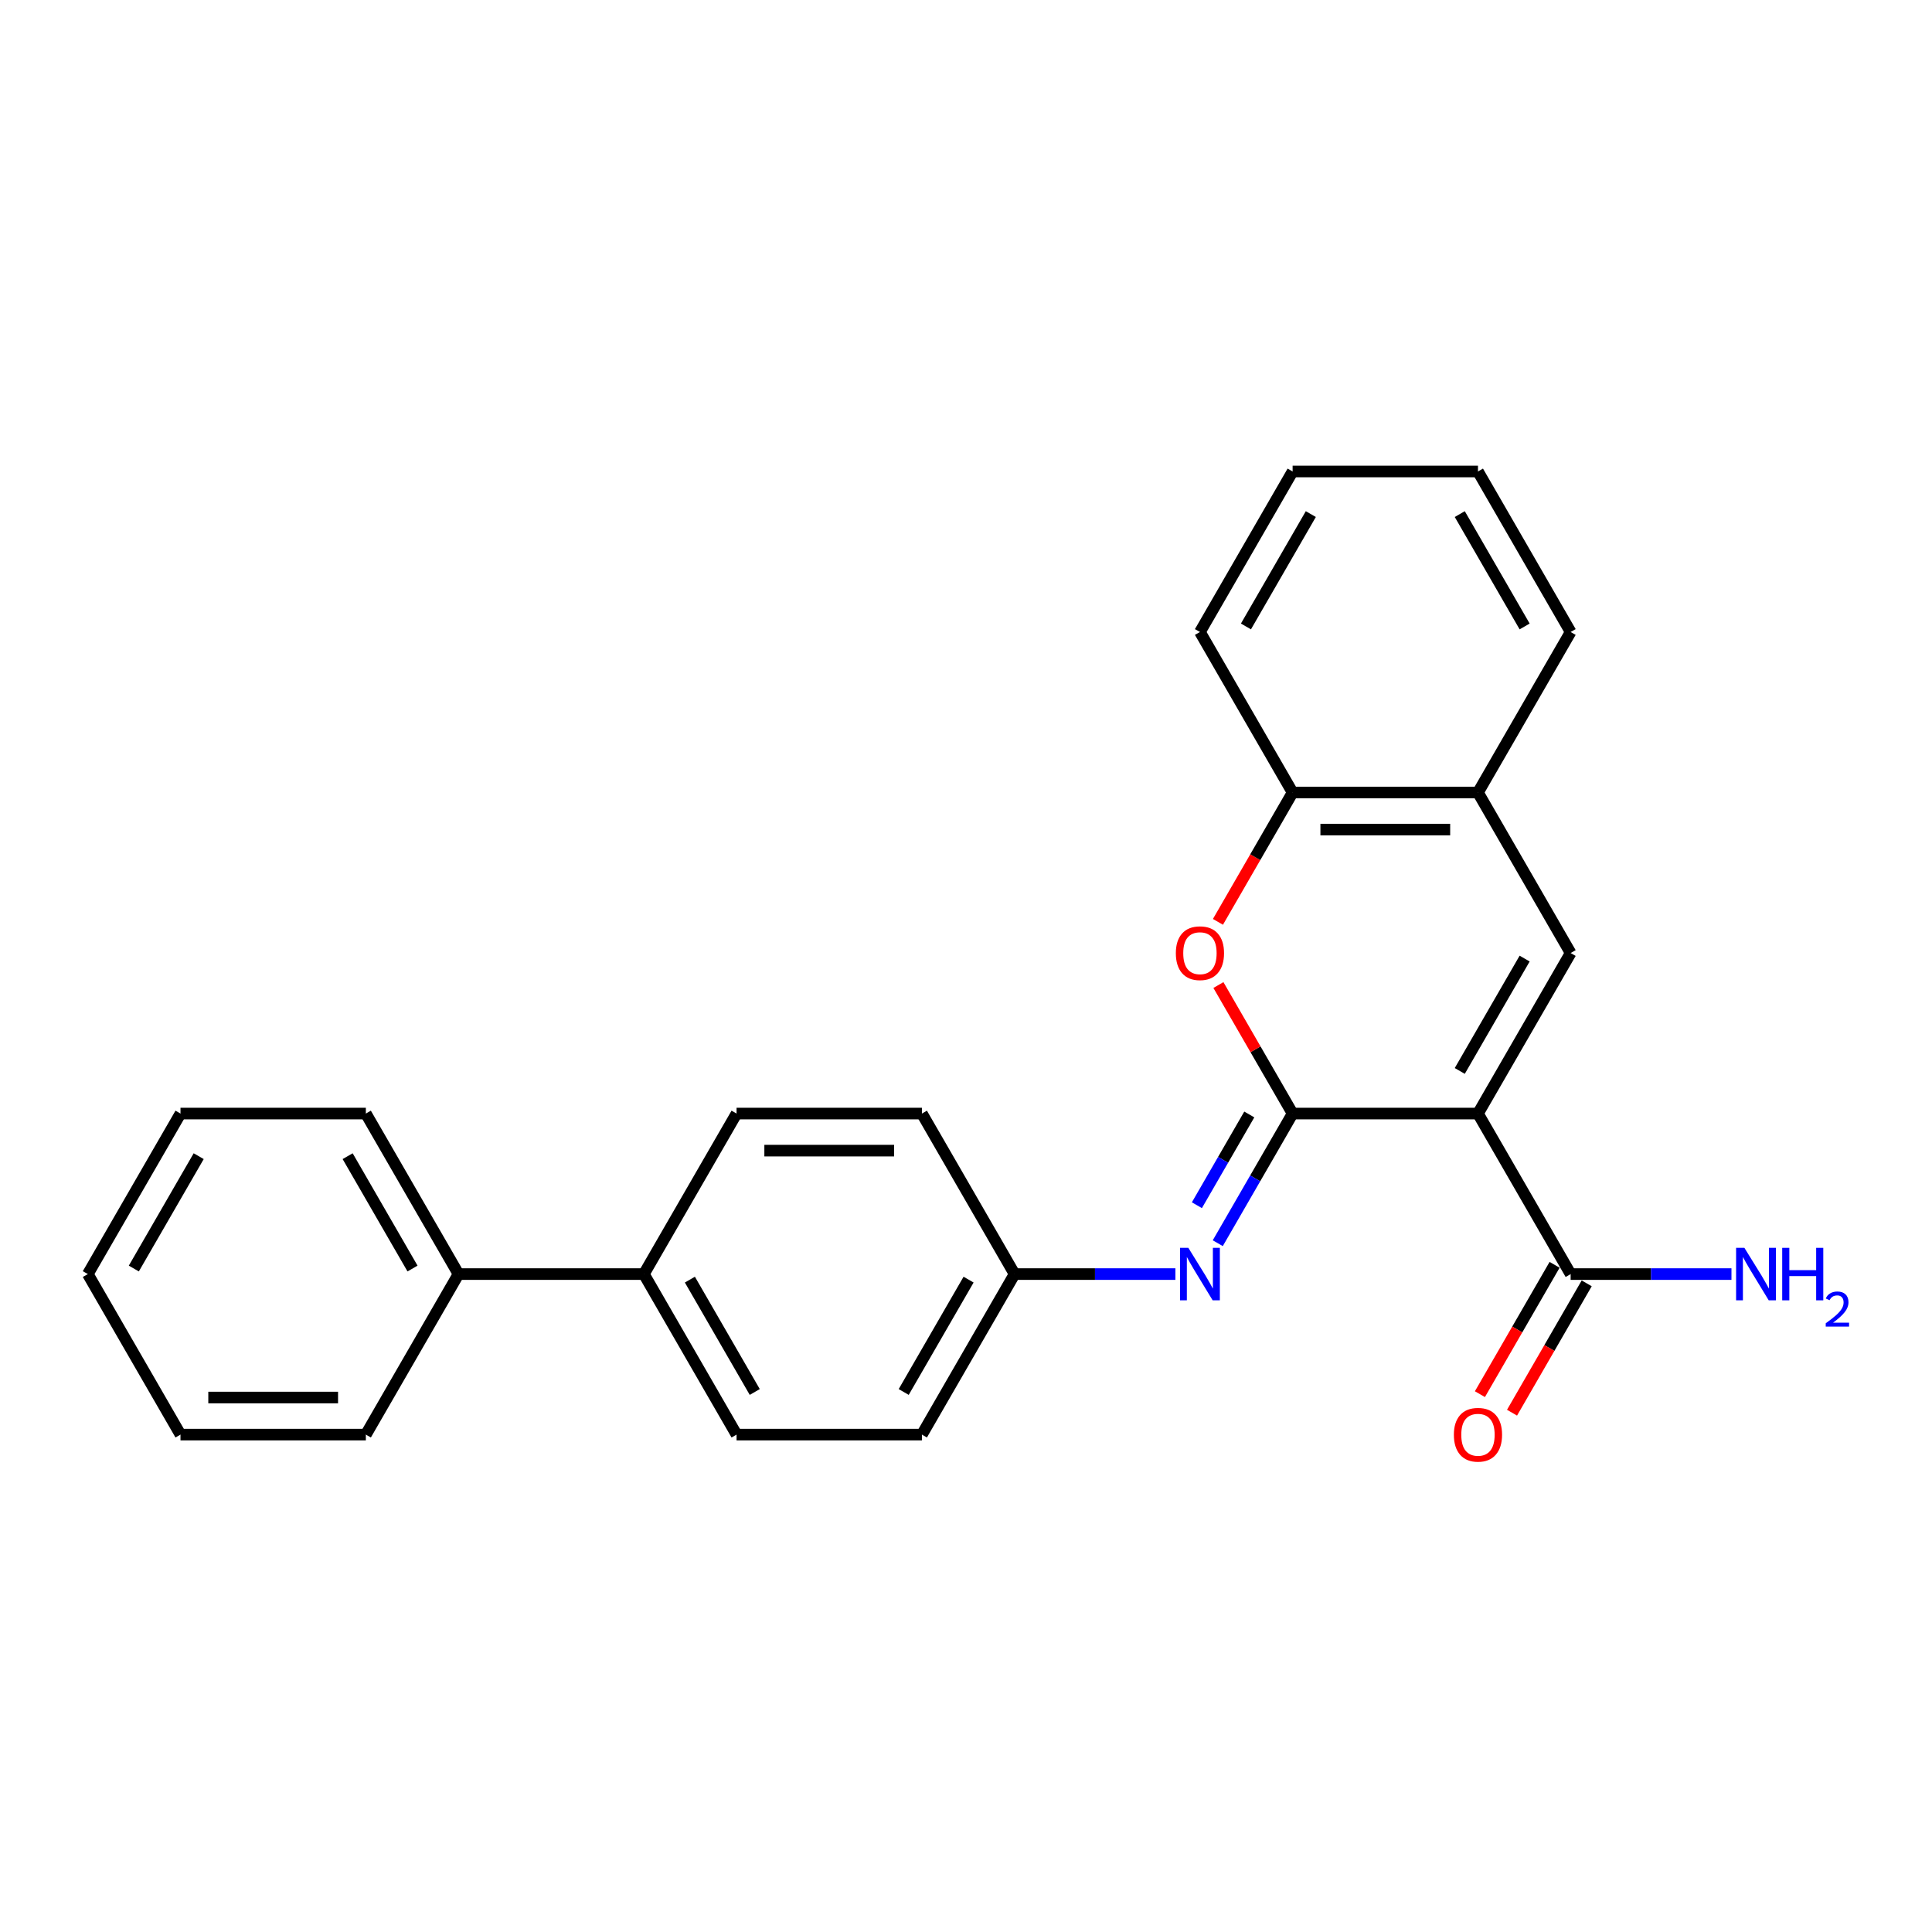 <?xml version='1.0' encoding='iso-8859-1'?>
<svg version='1.1' baseProfile='full'
              xmlns='http://www.w3.org/2000/svg'
                      xmlns:rdkit='http://www.rdkit.org/xml'
                      xmlns:xlink='http://www.w3.org/1999/xlink'
                  xml:space='preserve'
width='1000px' height='1000px' viewBox='0 0 1000 1000'>
<!-- END OF HEADER -->
<rect style='opacity:1.0;fill:#FFFFFF;stroke:none' width='1000' height='1000' x='0' y='0'> </rect>
<path class='bond-0' d='M 764.995,576.377 L 669.056,576.377' style='fill:none;fill-rule:evenodd;stroke:#000000;stroke-width:6px;stroke-linecap:butt;stroke-linejoin:miter;stroke-opacity:1' />
<path class='bond-1' d='M 764.995,576.377 L 812.964,493.292' style='fill:none;fill-rule:evenodd;stroke:#000000;stroke-width:6px;stroke-linecap:butt;stroke-linejoin:miter;stroke-opacity:1' />
<path class='bond-1' d='M 755.573,554.32 L 789.152,496.161' style='fill:none;fill-rule:evenodd;stroke:#000000;stroke-width:6px;stroke-linecap:butt;stroke-linejoin:miter;stroke-opacity:1' />
<path class='bond-4' d='M 764.995,576.377 L 812.964,659.462' style='fill:none;fill-rule:evenodd;stroke:#000000;stroke-width:6px;stroke-linecap:butt;stroke-linejoin:miter;stroke-opacity:1' />
<path class='bond-2' d='M 669.056,576.377 L 649.852,543.114' style='fill:none;fill-rule:evenodd;stroke:#000000;stroke-width:6px;stroke-linecap:butt;stroke-linejoin:miter;stroke-opacity:1' />
<path class='bond-2' d='M 649.852,543.114 L 630.647,509.851' style='fill:none;fill-rule:evenodd;stroke:#FF0000;stroke-width:6px;stroke-linecap:butt;stroke-linejoin:miter;stroke-opacity:1' />
<path class='bond-3' d='M 669.056,576.377 L 649.685,609.928' style='fill:none;fill-rule:evenodd;stroke:#000000;stroke-width:6px;stroke-linecap:butt;stroke-linejoin:miter;stroke-opacity:1' />
<path class='bond-3' d='M 649.685,609.928 L 630.315,643.479' style='fill:none;fill-rule:evenodd;stroke:#0000FF;stroke-width:6px;stroke-linecap:butt;stroke-linejoin:miter;stroke-opacity:1' />
<path class='bond-3' d='M 646.628,576.849 L 633.068,600.334' style='fill:none;fill-rule:evenodd;stroke:#000000;stroke-width:6px;stroke-linecap:butt;stroke-linejoin:miter;stroke-opacity:1' />
<path class='bond-3' d='M 633.068,600.334 L 619.509,623.82' style='fill:none;fill-rule:evenodd;stroke:#0000FF;stroke-width:6px;stroke-linecap:butt;stroke-linejoin:miter;stroke-opacity:1' />
<path class='bond-5' d='M 812.964,493.292 L 764.995,410.206' style='fill:none;fill-rule:evenodd;stroke:#000000;stroke-width:6px;stroke-linecap:butt;stroke-linejoin:miter;stroke-opacity:1' />
<path class='bond-25' d='M 630.403,477.155 L 649.73,443.681' style='fill:none;fill-rule:evenodd;stroke:#FF0000;stroke-width:6px;stroke-linecap:butt;stroke-linejoin:miter;stroke-opacity:1' />
<path class='bond-25' d='M 649.73,443.681 L 669.056,410.206' style='fill:none;fill-rule:evenodd;stroke:#000000;stroke-width:6px;stroke-linecap:butt;stroke-linejoin:miter;stroke-opacity:1' />
<path class='bond-9' d='M 608.385,659.462 L 566.766,659.462' style='fill:none;fill-rule:evenodd;stroke:#0000FF;stroke-width:6px;stroke-linecap:butt;stroke-linejoin:miter;stroke-opacity:1' />
<path class='bond-9' d='M 566.766,659.462 L 525.148,659.462' style='fill:none;fill-rule:evenodd;stroke:#000000;stroke-width:6px;stroke-linecap:butt;stroke-linejoin:miter;stroke-opacity:1' />
<path class='bond-8' d='M 804.656,654.666 L 785.329,688.14' style='fill:none;fill-rule:evenodd;stroke:#000000;stroke-width:6px;stroke-linecap:butt;stroke-linejoin:miter;stroke-opacity:1' />
<path class='bond-8' d='M 785.329,688.14 L 766.003,721.614' style='fill:none;fill-rule:evenodd;stroke:#FF0000;stroke-width:6px;stroke-linecap:butt;stroke-linejoin:miter;stroke-opacity:1' />
<path class='bond-8' d='M 821.273,664.259 L 801.946,697.734' style='fill:none;fill-rule:evenodd;stroke:#000000;stroke-width:6px;stroke-linecap:butt;stroke-linejoin:miter;stroke-opacity:1' />
<path class='bond-8' d='M 801.946,697.734 L 782.62,731.208' style='fill:none;fill-rule:evenodd;stroke:#FF0000;stroke-width:6px;stroke-linecap:butt;stroke-linejoin:miter;stroke-opacity:1' />
<path class='bond-13' d='M 812.964,659.462 L 854.582,659.462' style='fill:none;fill-rule:evenodd;stroke:#000000;stroke-width:6px;stroke-linecap:butt;stroke-linejoin:miter;stroke-opacity:1' />
<path class='bond-13' d='M 854.582,659.462 L 896.201,659.462' style='fill:none;fill-rule:evenodd;stroke:#0000FF;stroke-width:6px;stroke-linecap:butt;stroke-linejoin:miter;stroke-opacity:1' />
<path class='bond-6' d='M 764.995,410.206 L 669.056,410.206' style='fill:none;fill-rule:evenodd;stroke:#000000;stroke-width:6px;stroke-linecap:butt;stroke-linejoin:miter;stroke-opacity:1' />
<path class='bond-6' d='M 750.604,429.394 L 683.447,429.394' style='fill:none;fill-rule:evenodd;stroke:#000000;stroke-width:6px;stroke-linecap:butt;stroke-linejoin:miter;stroke-opacity:1' />
<path class='bond-16' d='M 764.995,410.206 L 812.964,327.121' style='fill:none;fill-rule:evenodd;stroke:#000000;stroke-width:6px;stroke-linecap:butt;stroke-linejoin:miter;stroke-opacity:1' />
<path class='bond-17' d='M 669.056,410.206 L 621.087,327.121' style='fill:none;fill-rule:evenodd;stroke:#000000;stroke-width:6px;stroke-linecap:butt;stroke-linejoin:miter;stroke-opacity:1' />
<path class='bond-7' d='M 333.271,659.462 L 381.24,742.548' style='fill:none;fill-rule:evenodd;stroke:#000000;stroke-width:6px;stroke-linecap:butt;stroke-linejoin:miter;stroke-opacity:1' />
<path class='bond-7' d='M 357.083,662.331 L 390.662,720.491' style='fill:none;fill-rule:evenodd;stroke:#000000;stroke-width:6px;stroke-linecap:butt;stroke-linejoin:miter;stroke-opacity:1' />
<path class='bond-10' d='M 333.271,659.462 L 237.332,659.462' style='fill:none;fill-rule:evenodd;stroke:#000000;stroke-width:6px;stroke-linecap:butt;stroke-linejoin:miter;stroke-opacity:1' />
<path class='bond-27' d='M 333.271,659.462 L 381.24,576.377' style='fill:none;fill-rule:evenodd;stroke:#000000;stroke-width:6px;stroke-linecap:butt;stroke-linejoin:miter;stroke-opacity:1' />
<path class='bond-14' d='M 525.148,659.462 L 477.179,576.377' style='fill:none;fill-rule:evenodd;stroke:#000000;stroke-width:6px;stroke-linecap:butt;stroke-linejoin:miter;stroke-opacity:1' />
<path class='bond-15' d='M 525.148,659.462 L 477.179,742.548' style='fill:none;fill-rule:evenodd;stroke:#000000;stroke-width:6px;stroke-linecap:butt;stroke-linejoin:miter;stroke-opacity:1' />
<path class='bond-15' d='M 501.336,662.331 L 467.757,720.491' style='fill:none;fill-rule:evenodd;stroke:#000000;stroke-width:6px;stroke-linecap:butt;stroke-linejoin:miter;stroke-opacity:1' />
<path class='bond-18' d='M 237.332,659.462 L 189.363,576.377' style='fill:none;fill-rule:evenodd;stroke:#000000;stroke-width:6px;stroke-linecap:butt;stroke-linejoin:miter;stroke-opacity:1' />
<path class='bond-18' d='M 213.519,656.594 L 179.941,598.434' style='fill:none;fill-rule:evenodd;stroke:#000000;stroke-width:6px;stroke-linecap:butt;stroke-linejoin:miter;stroke-opacity:1' />
<path class='bond-19' d='M 237.332,659.462 L 189.363,742.548' style='fill:none;fill-rule:evenodd;stroke:#000000;stroke-width:6px;stroke-linecap:butt;stroke-linejoin:miter;stroke-opacity:1' />
<path class='bond-11' d='M 381.24,576.377 L 477.179,576.377' style='fill:none;fill-rule:evenodd;stroke:#000000;stroke-width:6px;stroke-linecap:butt;stroke-linejoin:miter;stroke-opacity:1' />
<path class='bond-11' d='M 395.631,595.565 L 462.788,595.565' style='fill:none;fill-rule:evenodd;stroke:#000000;stroke-width:6px;stroke-linecap:butt;stroke-linejoin:miter;stroke-opacity:1' />
<path class='bond-12' d='M 381.24,742.548 L 477.179,742.548' style='fill:none;fill-rule:evenodd;stroke:#000000;stroke-width:6px;stroke-linecap:butt;stroke-linejoin:miter;stroke-opacity:1' />
<path class='bond-21' d='M 812.964,327.121 L 764.995,244.036' style='fill:none;fill-rule:evenodd;stroke:#000000;stroke-width:6px;stroke-linecap:butt;stroke-linejoin:miter;stroke-opacity:1' />
<path class='bond-21' d='M 789.152,324.252 L 755.573,266.092' style='fill:none;fill-rule:evenodd;stroke:#000000;stroke-width:6px;stroke-linecap:butt;stroke-linejoin:miter;stroke-opacity:1' />
<path class='bond-26' d='M 621.087,327.121 L 669.056,244.036' style='fill:none;fill-rule:evenodd;stroke:#000000;stroke-width:6px;stroke-linecap:butt;stroke-linejoin:miter;stroke-opacity:1' />
<path class='bond-26' d='M 644.899,324.252 L 678.478,266.092' style='fill:none;fill-rule:evenodd;stroke:#000000;stroke-width:6px;stroke-linecap:butt;stroke-linejoin:miter;stroke-opacity:1' />
<path class='bond-22' d='M 189.363,576.377 L 93.424,576.377' style='fill:none;fill-rule:evenodd;stroke:#000000;stroke-width:6px;stroke-linecap:butt;stroke-linejoin:miter;stroke-opacity:1' />
<path class='bond-23' d='M 189.363,742.548 L 93.424,742.548' style='fill:none;fill-rule:evenodd;stroke:#000000;stroke-width:6px;stroke-linecap:butt;stroke-linejoin:miter;stroke-opacity:1' />
<path class='bond-23' d='M 174.972,723.36 L 107.815,723.36' style='fill:none;fill-rule:evenodd;stroke:#000000;stroke-width:6px;stroke-linecap:butt;stroke-linejoin:miter;stroke-opacity:1' />
<path class='bond-20' d='M 669.056,244.036 L 764.995,244.036' style='fill:none;fill-rule:evenodd;stroke:#000000;stroke-width:6px;stroke-linecap:butt;stroke-linejoin:miter;stroke-opacity:1' />
<path class='bond-28' d='M 93.424,576.377 L 45.455,659.462' style='fill:none;fill-rule:evenodd;stroke:#000000;stroke-width:6px;stroke-linecap:butt;stroke-linejoin:miter;stroke-opacity:1' />
<path class='bond-28' d='M 102.846,598.434 L 69.267,656.594' style='fill:none;fill-rule:evenodd;stroke:#000000;stroke-width:6px;stroke-linecap:butt;stroke-linejoin:miter;stroke-opacity:1' />
<path class='bond-24' d='M 93.424,742.548 L 45.455,659.462' style='fill:none;fill-rule:evenodd;stroke:#000000;stroke-width:6px;stroke-linecap:butt;stroke-linejoin:miter;stroke-opacity:1' />
<path  class='atom-3' d='M 608.615 493.368
Q 608.615 486.845, 611.838 483.199
Q 615.062 479.553, 621.087 479.553
Q 627.112 479.553, 630.335 483.199
Q 633.559 486.845, 633.559 493.368
Q 633.559 499.969, 630.297 503.73
Q 627.035 507.452, 621.087 507.452
Q 615.1 507.452, 611.838 503.73
Q 608.615 500.007, 608.615 493.368
M 621.087 504.382
Q 625.231 504.382, 627.457 501.619
Q 629.721 498.818, 629.721 493.368
Q 629.721 488.034, 627.457 485.348
Q 625.231 482.623, 621.087 482.623
Q 616.942 482.623, 614.678 485.31
Q 612.452 487.996, 612.452 493.368
Q 612.452 498.856, 614.678 501.619
Q 616.942 504.382, 621.087 504.382
' fill='#FF0000'/>
<path  class='atom-4' d='M 615.081 645.878
L 623.984 660.268
Q 624.867 661.688, 626.287 664.259
Q 627.707 666.831, 627.783 666.984
L 627.783 645.878
L 631.391 645.878
L 631.391 673.047
L 627.668 673.047
L 618.113 657.313
Q 617 655.471, 615.81 653.361
Q 614.659 651.25, 614.314 650.598
L 614.314 673.047
L 610.783 673.047
L 610.783 645.878
L 615.081 645.878
' fill='#0000FF'/>
<path  class='atom-9' d='M 752.523 742.625
Q 752.523 736.101, 755.746 732.455
Q 758.97 728.809, 764.995 728.809
Q 771.02 728.809, 774.243 732.455
Q 777.467 736.101, 777.467 742.625
Q 777.467 749.225, 774.205 752.986
Q 770.943 756.708, 764.995 756.708
Q 759.008 756.708, 755.746 752.986
Q 752.523 749.264, 752.523 742.625
M 764.995 753.638
Q 769.139 753.638, 771.365 750.875
Q 773.629 748.074, 773.629 742.625
Q 773.629 737.29, 771.365 734.604
Q 769.139 731.879, 764.995 731.879
Q 760.85 731.879, 758.586 734.566
Q 756.36 737.252, 756.36 742.625
Q 756.36 748.112, 758.586 750.875
Q 760.85 753.638, 764.995 753.638
' fill='#FF0000'/>
<path  class='atom-14' d='M 902.897 645.878
L 911.8 660.268
Q 912.683 661.688, 914.103 664.259
Q 915.523 666.831, 915.599 666.984
L 915.599 645.878
L 919.207 645.878
L 919.207 673.047
L 915.484 673.047
L 905.929 657.313
Q 904.816 655.471, 903.626 653.361
Q 902.475 651.25, 902.13 650.598
L 902.13 673.047
L 898.599 673.047
L 898.599 645.878
L 902.897 645.878
' fill='#0000FF'/>
<path  class='atom-14' d='M 922.469 645.878
L 926.153 645.878
L 926.153 657.429
L 940.045 657.429
L 940.045 645.878
L 943.729 645.878
L 943.729 673.047
L 940.045 673.047
L 940.045 660.499
L 926.153 660.499
L 926.153 673.047
L 922.469 673.047
L 922.469 645.878
' fill='#0000FF'/>
<path  class='atom-14' d='M 945.046 672.094
Q 945.704 670.397, 947.275 669.46
Q 948.845 668.498, 951.023 668.498
Q 953.733 668.498, 955.253 669.967
Q 956.773 671.436, 956.773 674.044
Q 956.773 676.704, 954.797 679.186
Q 952.847 681.668, 948.794 684.606
L 957.076 684.606
L 957.076 686.632
L 944.995 686.632
L 944.995 684.935
Q 948.338 682.555, 950.314 680.782
Q 952.315 679.009, 953.277 677.413
Q 954.24 675.817, 954.24 674.171
Q 954.24 672.449, 953.379 671.486
Q 952.517 670.524, 951.023 670.524
Q 949.579 670.524, 948.617 671.106
Q 947.655 671.689, 946.971 672.981
L 945.046 672.094
' fill='#0000FF'/>
</svg>

